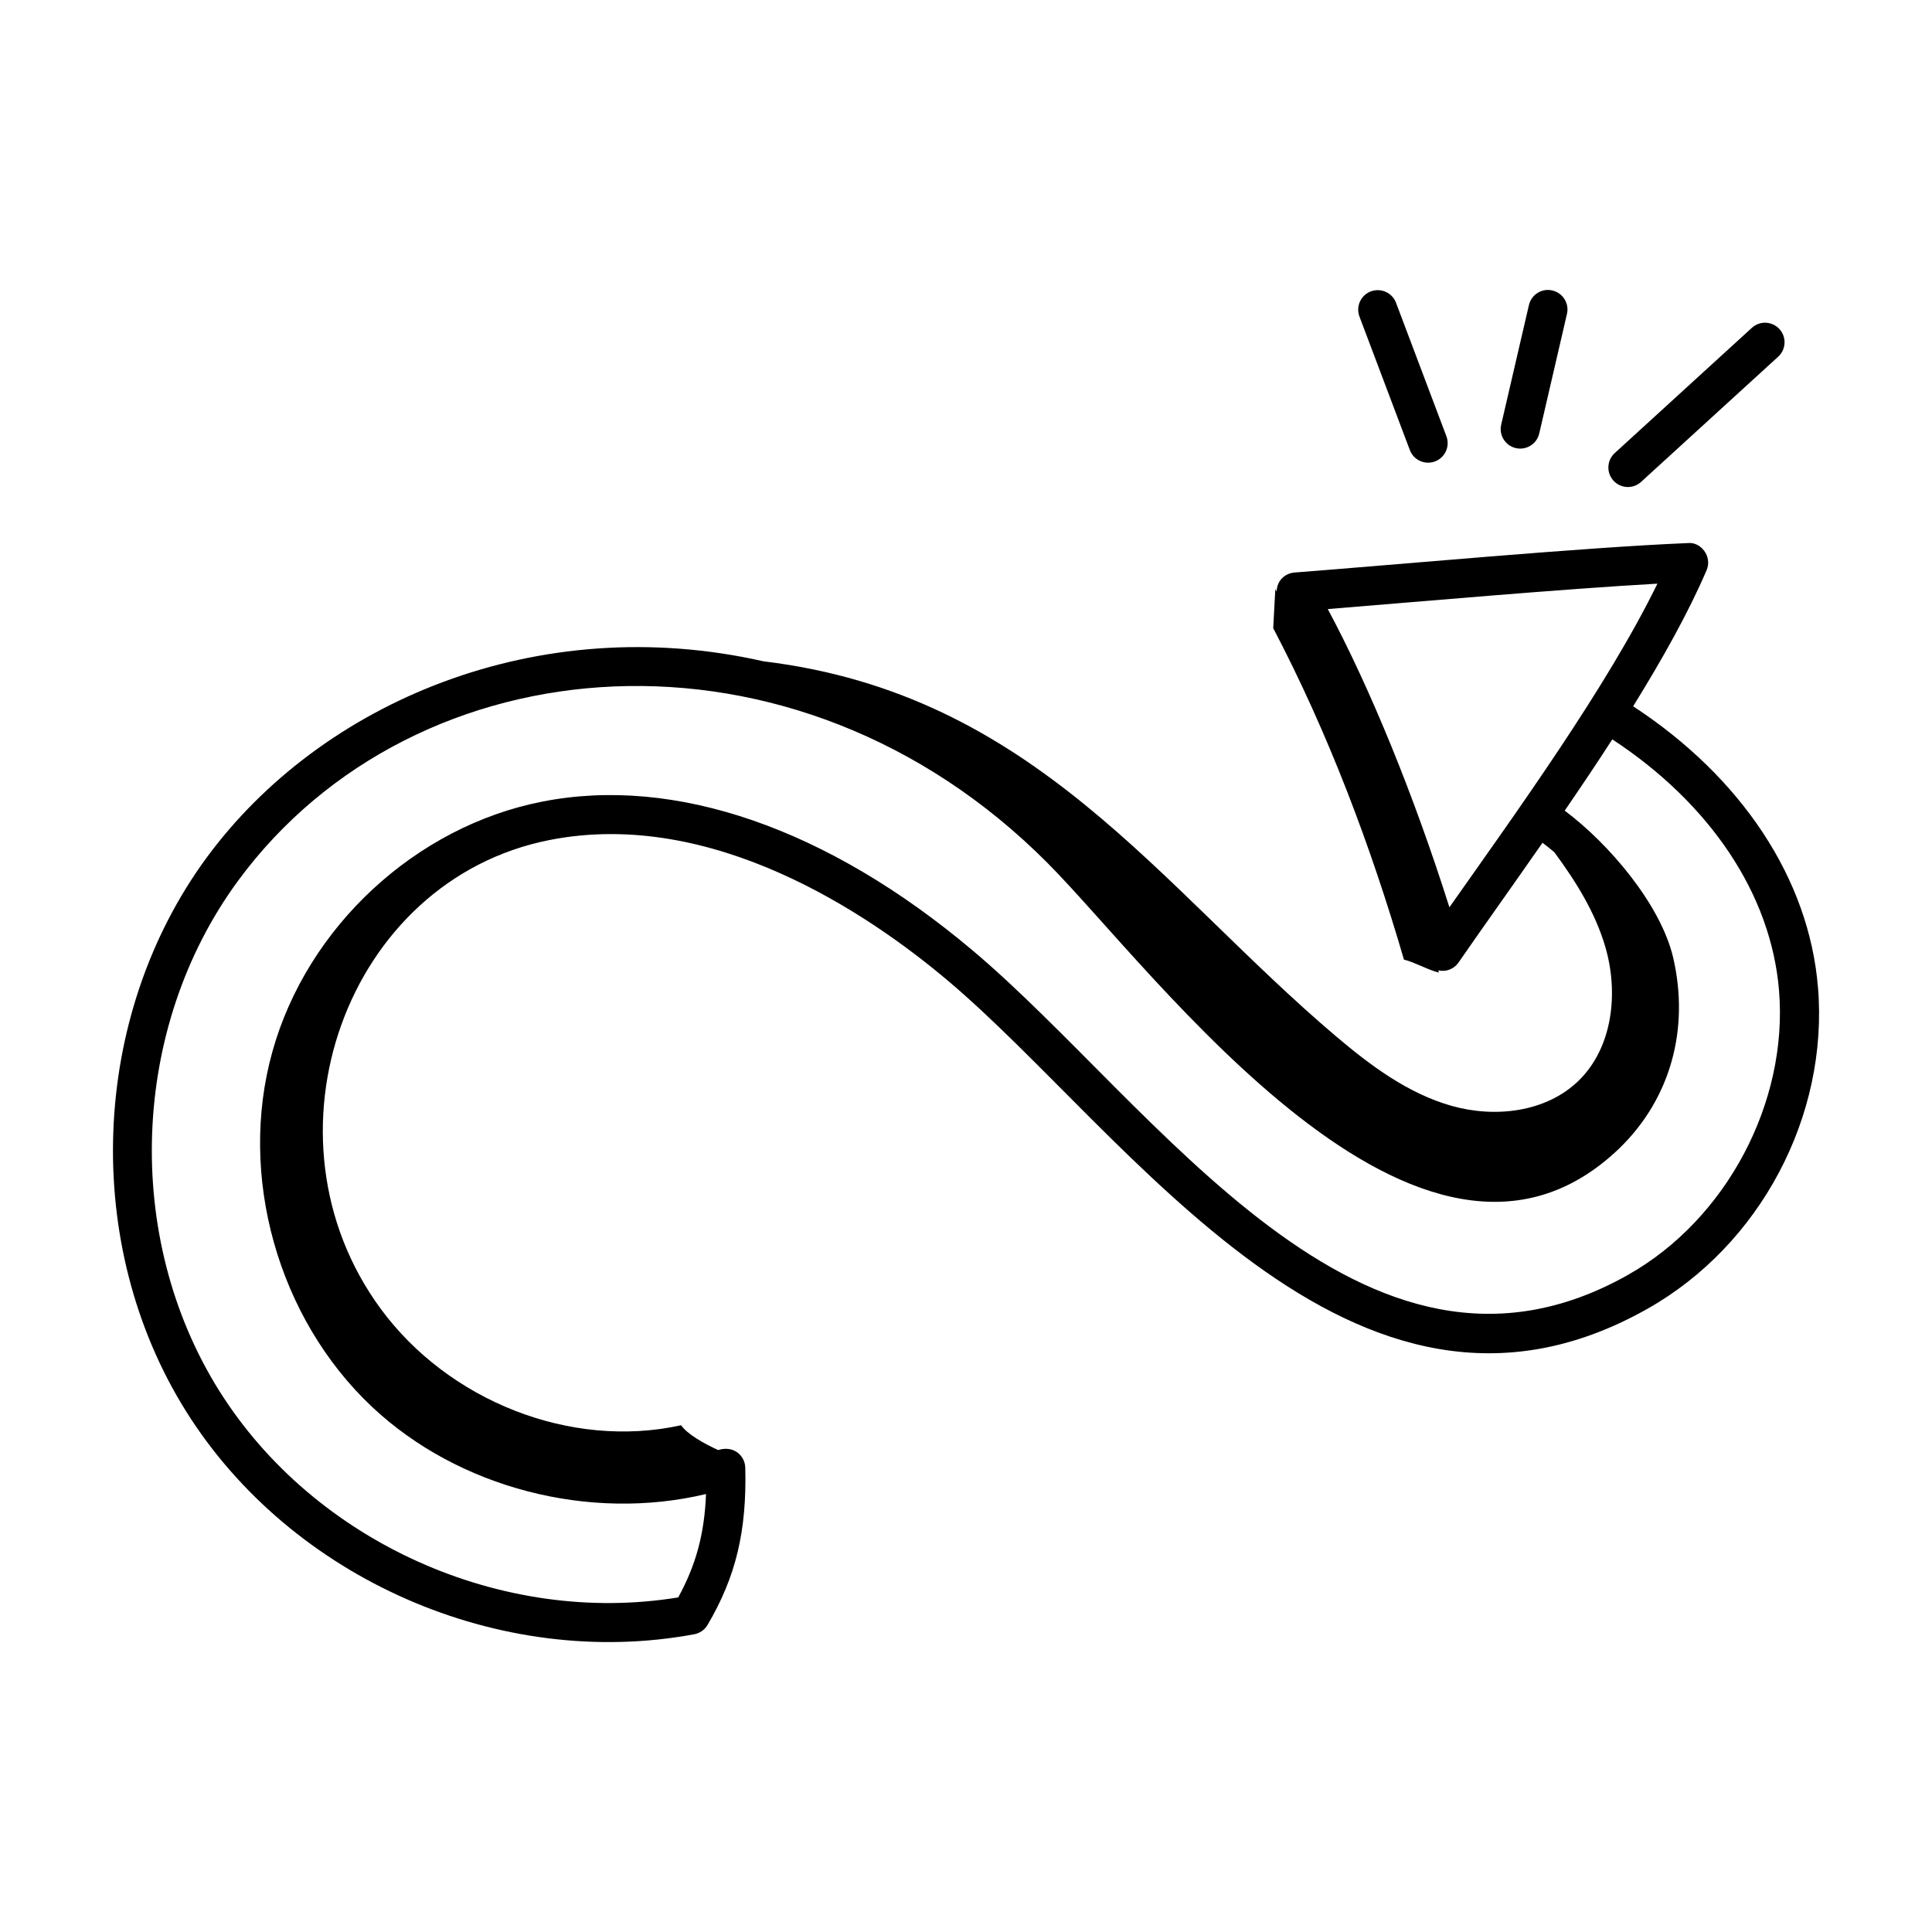 <?xml version="1.0" encoding="UTF-8"?>
<!-- Uploaded to: ICON Repo, www.iconrepo.com, Generator: ICON Repo Mixer Tools -->
<svg fill="#000000" width="800px" height="800px" version="1.1" viewBox="144 144 512 512" xmlns="http://www.w3.org/2000/svg">
 <g>
  <path d="m625.78 405.65c-2.359-28.75-20.219-55.652-48.98-74.477 7.711-12.449 14.617-24.762 19.461-36.039 1.586-3.691-1.566-7.606-4.969-7.211-27.344 1.113-77.297 5.734-104.25 7.805-2.406 0.191-4.648 2.047-4.723 5.039-0.117-0.215-0.23-0.434-0.348-0.648-0.184 3.449-0.371 6.902-0.555 10.352 14.562 27.773 25.871 57.73 34.645 87.836 2.828 0.68 6.434 2.766 9.262 3.445-0.051-0.203-0.121-0.402-0.172-0.605 2.34 0.52 4.305-0.527 5.375-2.07 6.367-9.211 13.344-18.945 22.254-31.734 1.039 0.789 2.078 1.602 3.133 2.504 5.707 7.738 10.82 15.902 13.508 25.074 3.57 12.191 1.988 26.707-7.141 35.543-8.598 8.32-22.121 9.859-33.629 6.59-11.508-3.269-21.387-10.625-30.516-18.355-47.039-39.844-79.973-90.758-151.78-99.438-59.773-13.547-117.22 10.676-147.64 52.078-30.93 42.176-33.125 102.54-5.332 146.79 27.801 44.277 83.098 68.539 134.61 58.965 1.469-0.277 2.75-1.172 3.512-2.465 7.516-12.773 10.414-24.844 10-41.672-0.078-3.176-3.07-5.996-7.184-4.676-4.008-1.836-8.203-4.25-9.824-6.574-29.449 6.484-61.77-6.586-79.625-30.887-33.441-45.516-9.305-113.61 44.84-124.22 43.16-8.48 84.516 19.621 105.32 37.148 47.785 40.195 107.43 131.21 185.56 87.098 29.852-16.844 48.016-51.074 45.195-85.188zm-97.672-21.203c-9.309-29.434-20.898-57.867-32.23-79.035 24.34-1.973 62.012-5.316 87.355-6.734-13.43 27.488-37.336 60.492-55.125 85.77zm47.387 97.379c-70.398 39.77-125.12-45.02-173.8-86-38.383-32.336-78.863-46.328-114-39.387-33.59 6.586-62.336 33.234-71.523 66.312-9.152 32.789 1.457 70.586 26.395 94.055 22.969 21.621 57.766 30.484 88.535 23.125-0.418 10.582-2.664 18.805-7.367 27.398-46.664 7.656-96.398-14.586-121.6-54.699-25.586-40.75-23.562-96.332 4.914-135.16 46.887-63.824 147.59-72.074 214.57-4.758 28.23 28.371 99.137 125.93 151.54 75.602 13.492-13.094 18.676-31.543 14.227-50.637-3.356-14.043-16.941-30.031-28.723-38.848 4.258-6.207 8.512-12.531 12.617-18.891 25.984 17.059 42.086 41.086 44.184 66.566 2.445 29.684-13.984 60.66-39.977 75.32z"/>
  <path d="m507.29 221.22c-2.676 1.012-4.023 3.996-3.019 6.672l13.352 35.375c1 2.652 3.961 4.023 6.672 3.019 2.676-1.012 4.023-3.996 3.019-6.672l-13.352-35.375c-1.004-2.676-3.996-4.004-6.672-3.019z"/>
  <path d="m549.18 224.85-7.348 31.684c-0.648 2.785 1.086 5.566 3.867 6.215 2.703 0.641 5.555-1.023 6.215-3.867l7.348-31.695c0.648-2.785-1.086-5.559-3.875-6.207-2.758-0.664-5.566 1.082-6.207 3.871z"/>
  <path d="m608.26 230.88-36.34 33.188c-2.109 1.926-2.258 5.203-0.332 7.312 1.918 2.109 5.211 2.262 7.312 0.332l36.34-33.188c2.109-1.926 2.258-5.203 0.332-7.312-1.938-2.109-5.203-2.266-7.312-0.332z"/>
 </g>
</svg>